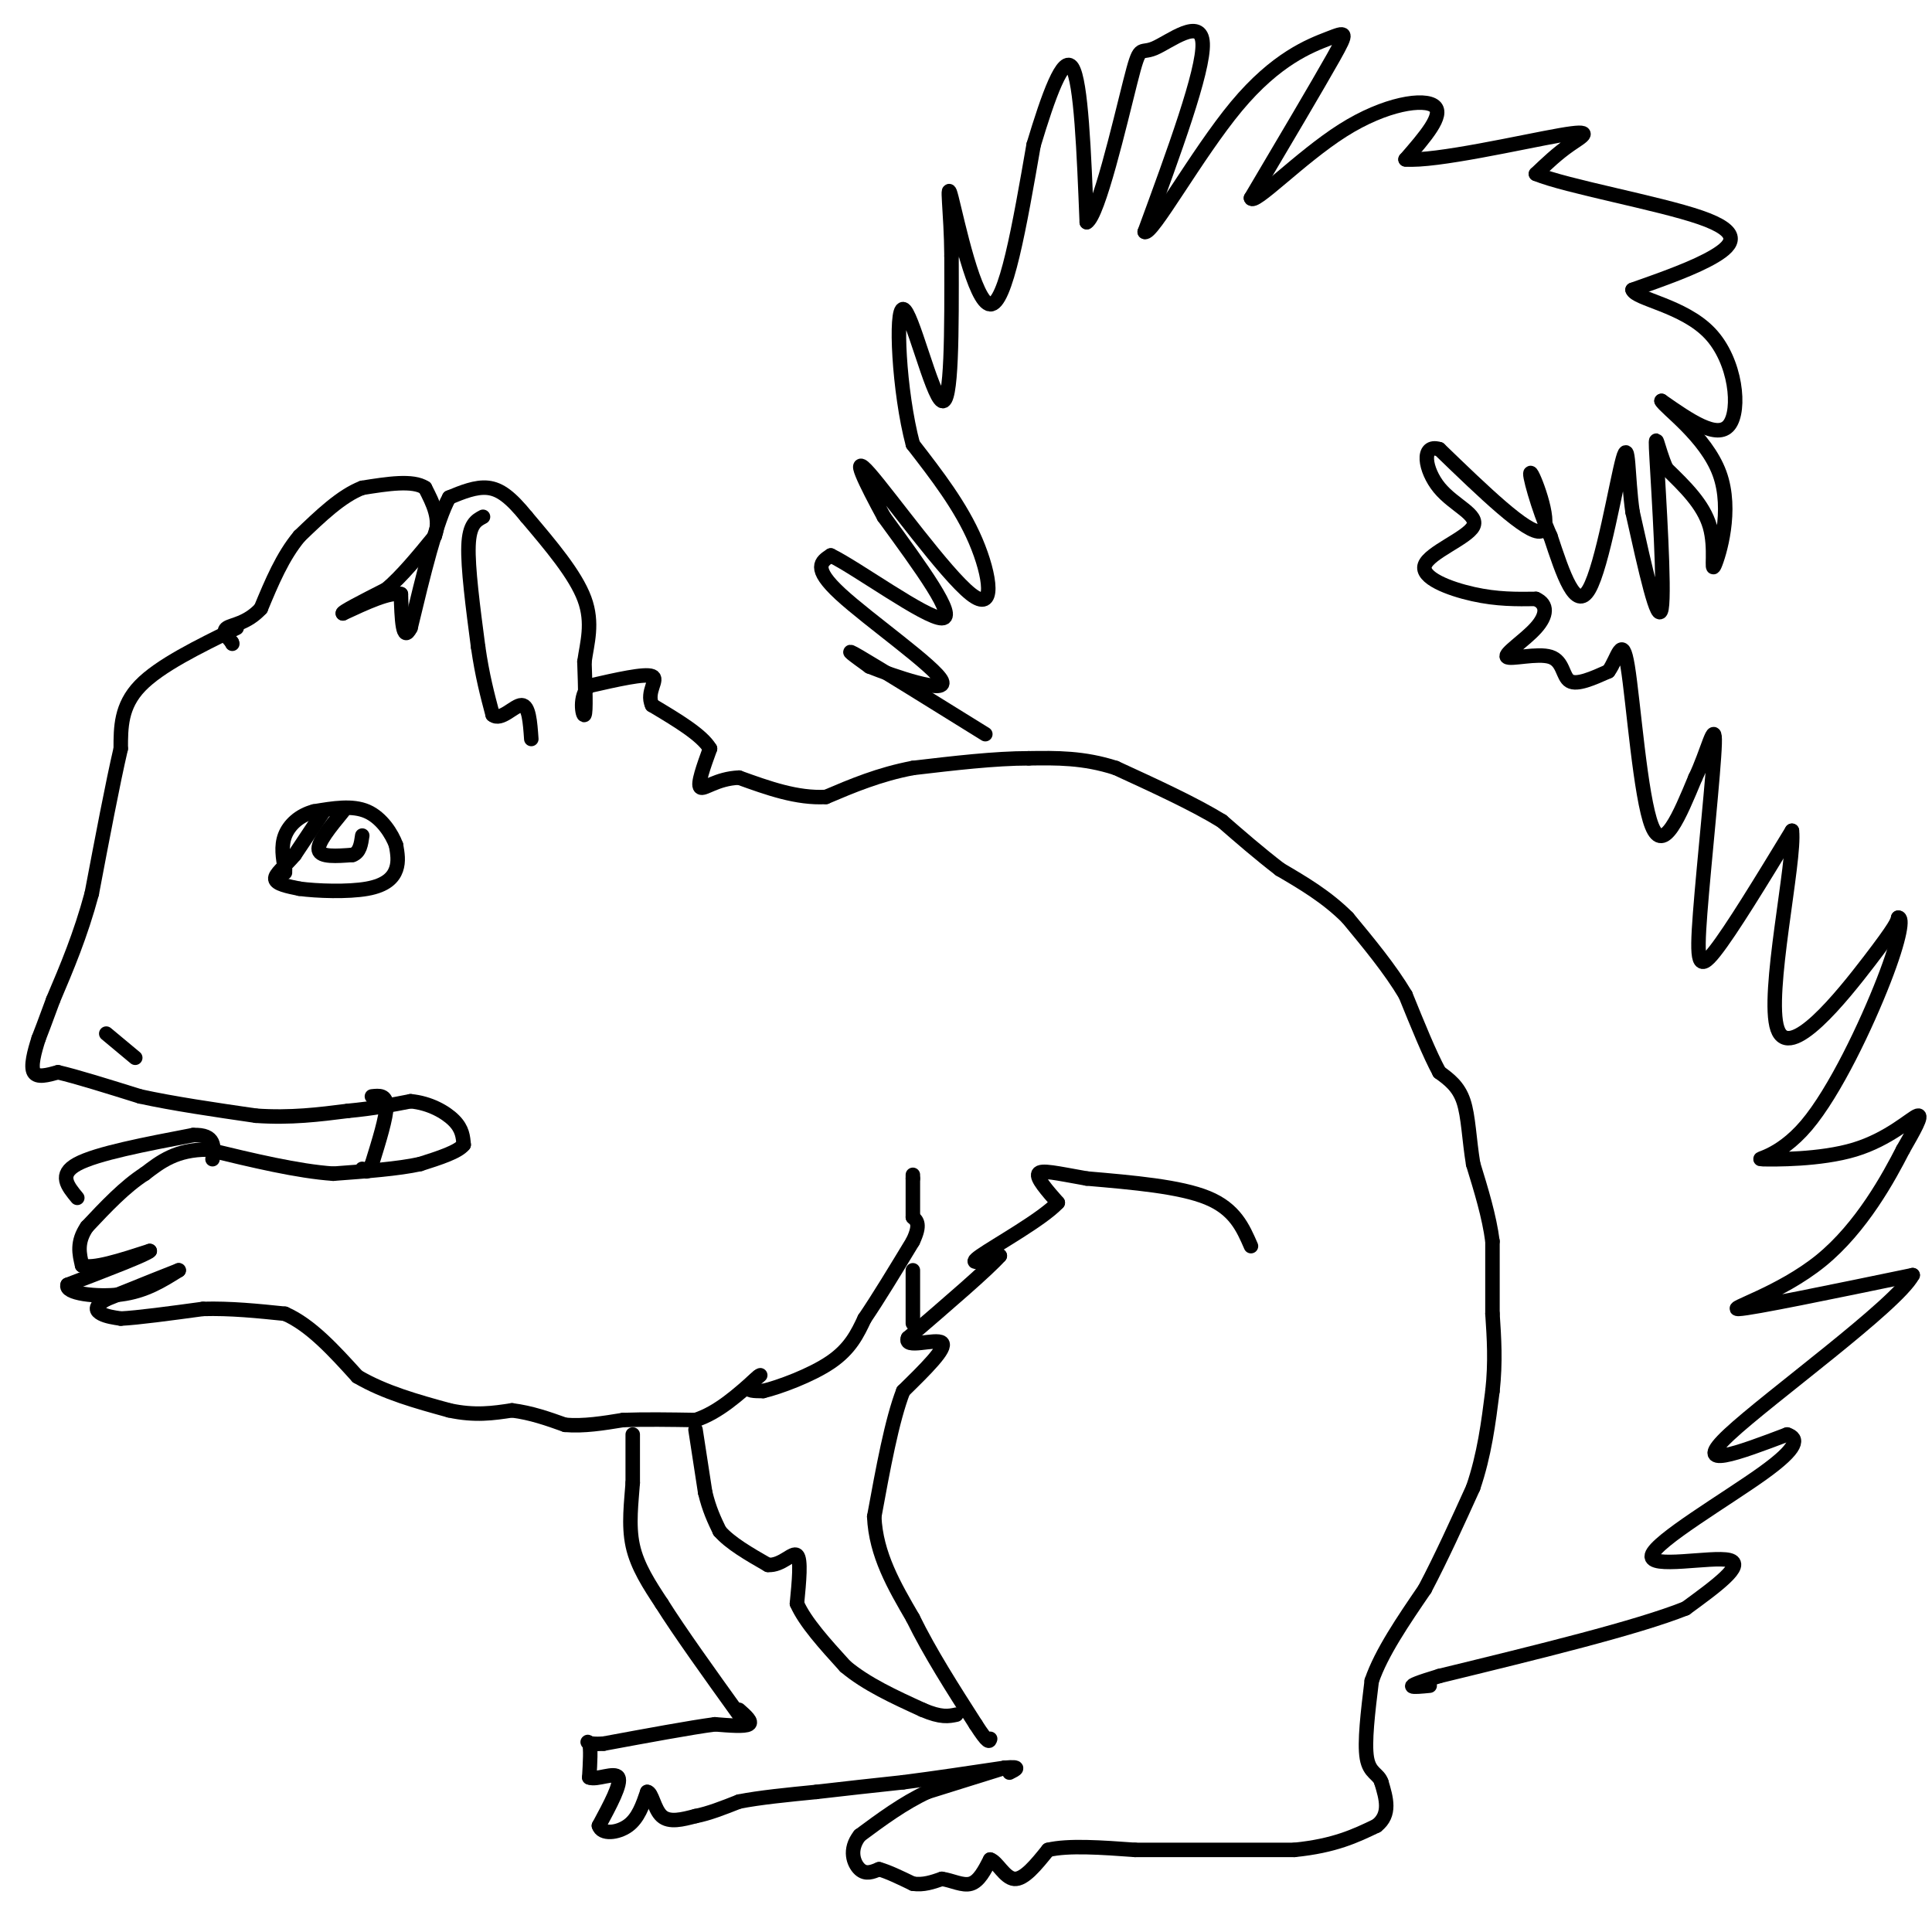 <svg viewBox='0 0 400 400' version='1.1' xmlns='http://www.w3.org/2000/svg' xmlns:xlink='http://www.w3.org/1999/xlink'><g fill='none' stroke='#000000' stroke-width='3' stroke-linecap='round' stroke-linejoin='round'><path d='M49,130c-8.000,3.917 -16.000,7.833 -20,12c-4.000,4.167 -4.000,8.583 -4,13'/><path d='M25,155c-1.667,7.167 -3.833,18.583 -6,30'/><path d='M19,185c-2.333,8.667 -5.167,15.333 -8,22'/><path d='M11,207c-1.833,5.000 -2.417,6.500 -3,8'/><path d='M8,215c-0.911,2.800 -1.689,5.800 -1,7c0.689,1.200 2.844,0.600 5,0'/><path d='M12,222c3.667,0.833 10.333,2.917 17,5'/><path d='M29,227c6.833,1.500 15.417,2.750 24,4'/><path d='M53,231c7.167,0.500 13.083,-0.250 19,-1'/><path d='M72,230c5.333,-0.500 9.167,-1.250 13,-2'/><path d='M85,228c3.933,0.356 7.267,2.244 9,4c1.733,1.756 1.867,3.378 2,5'/><path d='M96,237c-1.167,1.500 -5.083,2.750 -9,4'/><path d='M87,241c-4.500,1.000 -11.250,1.500 -18,2'/><path d='M69,243c-7.333,-0.500 -16.667,-2.750 -26,-5'/><path d='M43,238c-6.500,0.000 -9.750,2.500 -13,5'/><path d='M30,243c-4.167,2.667 -8.083,6.833 -12,11'/><path d='M18,254c-2.167,3.167 -1.583,5.583 -1,8'/><path d='M17,262c2.167,0.833 8.083,-1.083 14,-3'/><path d='M31,259c-0.500,0.667 -8.750,3.833 -17,7'/><path d='M14,266c-0.733,1.756 5.933,2.644 11,2c5.067,-0.644 8.533,-2.822 12,-5'/><path d='M37,263c-0.500,0.167 -7.750,3.083 -15,6'/><path d='M22,269c-2.733,1.556 -2.067,2.444 -1,3c1.067,0.556 2.533,0.778 4,1'/><path d='M25,273c3.500,-0.167 10.250,-1.083 17,-2'/><path d='M42,271c5.667,-0.167 11.333,0.417 17,1'/><path d='M59,272c5.333,2.333 10.167,7.667 15,13'/><path d='M74,285c5.667,3.333 12.333,5.167 19,7'/><path d='M93,292c5.333,1.167 9.167,0.583 13,0'/><path d='M106,292c4.000,0.500 7.500,1.750 11,3'/><path d='M117,295c3.833,0.333 7.917,-0.333 12,-1'/><path d='M129,294c4.500,-0.167 9.750,-0.083 15,0'/><path d='M144,294c4.667,-1.500 8.833,-5.250 13,-9'/><path d='M157,285c1.444,-1.000 -1.444,1.000 -2,2c-0.556,1.000 1.222,1.000 3,1'/><path d='M158,288c3.267,-0.778 9.933,-3.222 14,-6c4.067,-2.778 5.533,-5.889 7,-9'/><path d='M179,273c2.833,-4.167 6.417,-10.083 10,-16'/><path d='M189,257c1.667,-3.500 0.833,-4.250 0,-5'/><path d='M189,252c0.000,-2.167 0.000,-5.083 0,-8'/><path d='M189,244c0.000,-1.333 0.000,-0.667 0,0'/><path d='M189,263c0.000,0.000 0.000,11.000 0,11'/><path d='M144,296c0.000,0.000 2.000,13.000 2,13'/><path d='M146,309c0.833,3.500 1.917,5.750 3,8'/><path d='M149,317c2.167,2.500 6.083,4.750 10,7'/><path d='M159,324c2.889,0.200 5.111,-2.800 6,-2c0.889,0.800 0.444,5.400 0,10'/><path d='M165,332c1.667,3.833 5.833,8.417 10,13'/><path d='M175,345c4.333,3.667 10.167,6.333 16,9'/><path d='M191,354c3.833,1.667 5.417,1.333 7,1'/><path d='M131,297c0.000,0.000 0.000,10.000 0,10'/><path d='M131,307c-0.267,3.911 -0.933,8.689 0,13c0.933,4.311 3.467,8.156 6,12'/><path d='M137,332c3.667,5.833 9.833,14.417 16,23'/><path d='M153,354c1.417,1.250 2.833,2.500 2,3c-0.833,0.500 -3.917,0.250 -7,0'/><path d='M148,357c-5.000,0.667 -14.000,2.333 -23,4'/><path d='M125,361c-4.244,0.311 -3.356,-0.911 -3,0c0.356,0.911 0.178,3.956 0,7'/><path d='M122,368c1.511,0.644 5.289,-1.244 6,0c0.711,1.244 -1.644,5.622 -4,10'/><path d='M124,378c0.533,1.867 3.867,1.533 6,0c2.133,-1.533 3.067,-4.267 4,-7'/><path d='M134,371c0.978,0.022 1.422,3.578 3,5c1.578,1.422 4.289,0.711 7,0'/><path d='M144,376c2.667,-0.500 5.833,-1.750 9,-3'/><path d='M153,373c4.167,-0.833 10.083,-1.417 16,-2'/><path d='M169,371c5.667,-0.667 11.833,-1.333 18,-2'/><path d='M187,369c6.500,-0.833 13.750,-1.917 21,-3'/><path d='M208,366c3.667,-0.333 2.333,0.333 1,1'/><path d='M208,366c0.000,0.000 -16.000,5.000 -16,5'/><path d='M192,371c-5.000,2.333 -9.500,5.667 -14,9'/><path d='M178,380c-2.356,2.956 -1.244,5.844 0,7c1.244,1.156 2.622,0.578 4,0'/><path d='M182,387c1.833,0.500 4.417,1.750 7,3'/><path d='M189,390c2.167,0.333 4.083,-0.333 6,-1'/><path d='M195,389c2.089,0.289 4.311,1.511 6,1c1.689,-0.511 2.844,-2.756 4,-5'/><path d='M205,385c1.422,0.378 2.978,3.822 5,4c2.022,0.178 4.511,-2.911 7,-6'/><path d='M217,383c4.167,-1.000 11.083,-0.500 18,0'/><path d='M235,383c8.500,0.000 20.750,0.000 33,0'/><path d='M268,383c8.333,-0.833 12.667,-2.917 17,-5'/><path d='M285,378c3.000,-2.333 2.000,-5.667 1,-9'/><path d='M286,369c-0.556,-1.800 -2.444,-1.800 -3,-5c-0.556,-3.200 0.222,-9.600 1,-16'/><path d='M284,348c2.000,-5.833 6.500,-12.417 11,-19'/><path d='M295,329c3.500,-6.667 6.750,-13.833 10,-21'/><path d='M305,308c2.333,-6.833 3.167,-13.417 4,-20'/><path d='M309,288c0.667,-6.000 0.333,-11.000 0,-16'/><path d='M309,272c0.000,-5.167 0.000,-10.083 0,-15'/><path d='M309,257c-0.667,-5.167 -2.333,-10.583 -4,-16'/><path d='M305,241c-0.844,-5.111 -0.956,-9.889 -2,-13c-1.044,-3.111 -3.022,-4.556 -5,-6'/><path d='M298,222c-2.000,-3.667 -4.500,-9.833 -7,-16'/><path d='M291,206c-3.167,-5.333 -7.583,-10.667 -12,-16'/><path d='M279,190c-4.333,-4.333 -9.167,-7.167 -14,-10'/><path d='M265,180c-4.333,-3.333 -8.167,-6.667 -12,-10'/><path d='M253,170c-5.667,-3.500 -13.833,-7.250 -22,-11'/><path d='M231,159c-6.667,-2.167 -12.333,-2.083 -18,-2'/><path d='M213,157c-7.000,0.000 -15.500,1.000 -24,2'/><path d='M189,159c-7.000,1.333 -12.500,3.667 -18,6'/><path d='M171,165c-6.000,0.333 -12.000,-1.833 -18,-4'/><path d='M153,161c-4.667,0.178 -7.333,2.622 -8,2c-0.667,-0.622 0.667,-4.311 2,-8'/><path d='M147,155c-1.667,-2.833 -6.833,-5.917 -12,-9'/><path d='M135,146c-1.289,-2.822 1.489,-5.378 0,-6c-1.489,-0.622 -7.244,0.689 -13,2'/><path d='M122,142c-2.244,2.133 -1.356,6.467 -1,6c0.356,-0.467 0.178,-5.733 0,-11'/><path d='M121,137c0.533,-3.844 1.867,-7.956 0,-13c-1.867,-5.044 -6.933,-11.022 -12,-17'/><path d='M109,107c-3.289,-4.067 -5.511,-5.733 -8,-6c-2.489,-0.267 -5.244,0.867 -8,2'/><path d='M93,103c-2.667,4.833 -5.333,15.917 -8,27'/><path d='M85,130c-1.667,3.333 -1.833,-1.833 -2,-7'/><path d='M83,123c-2.333,-0.500 -7.167,1.750 -12,4'/><path d='M71,127c-0.500,-0.167 4.250,-2.583 9,-5'/><path d='M80,122c3.167,-2.667 6.583,-6.833 10,-11'/><path d='M90,111c1.333,-3.500 -0.333,-6.750 -2,-10'/><path d='M88,101c-2.500,-1.667 -7.750,-0.833 -13,0'/><path d='M75,101c-4.333,1.667 -8.667,5.833 -13,10'/><path d='M62,111c-3.500,4.167 -5.750,9.583 -8,15'/><path d='M54,126c-2.844,3.089 -5.956,3.311 -7,4c-1.044,0.689 -0.022,1.844 1,3'/><path d='M48,133c0.167,0.500 0.083,0.250 0,0'/><path d='M67,168c0.000,0.000 -6.000,9.000 -6,9'/><path d='M61,177c-2.044,2.422 -4.156,3.978 -4,5c0.156,1.022 2.578,1.511 5,2'/><path d='M62,184c3.583,0.488 10.042,0.708 14,0c3.958,-0.708 5.417,-2.345 6,-4c0.583,-1.655 0.292,-3.327 0,-5'/><path d='M82,175c-0.844,-2.333 -2.956,-5.667 -6,-7c-3.044,-1.333 -7.022,-0.667 -11,0'/><path d='M65,168c-3.044,0.800 -5.156,2.800 -6,5c-0.844,2.200 -0.422,4.600 0,7'/><path d='M59,180c0.000,1.167 0.000,0.583 0,0'/><path d='M71,168c-2.667,3.250 -5.333,6.500 -5,8c0.333,1.500 3.667,1.250 7,1'/><path d='M73,177c1.500,-0.500 1.750,-2.250 2,-4'/><path d='M204,152c-11.000,-6.833 -22.000,-13.667 -26,-16c-4.000,-2.333 -1.000,-0.167 2,2'/><path d='M180,138c4.929,1.964 16.250,5.875 15,3c-1.250,-2.875 -15.071,-12.536 -21,-18c-5.929,-5.464 -3.964,-6.732 -2,-8'/><path d='M172,115c5.333,2.578 19.667,13.022 23,13c3.333,-0.022 -4.333,-10.511 -12,-21'/><path d='M183,107c-3.751,-6.914 -7.129,-13.699 -3,-9c4.129,4.699 15.766,20.880 21,25c5.234,4.120 4.067,-3.823 1,-11c-3.067,-7.177 -8.033,-13.589 -13,-20'/><path d='M189,92c-2.917,-10.917 -3.708,-28.208 -2,-28c1.708,0.208 5.917,17.917 8,19c2.083,1.083 2.042,-14.458 2,-30'/><path d='M197,53c-0.060,-9.060 -1.208,-16.708 0,-12c1.208,4.708 4.774,21.774 8,22c3.226,0.226 6.113,-16.387 9,-33'/><path d='M214,30c3.044,-10.111 6.156,-18.889 8,-16c1.844,2.889 2.422,17.444 3,32'/><path d='M225,46c2.397,-1.333 6.890,-20.667 9,-29c2.110,-8.333 1.837,-5.667 5,-7c3.163,-1.333 9.761,-6.667 10,-1c0.239,5.667 -5.880,22.333 -12,39'/><path d='M237,48c1.365,0.965 10.778,-16.123 19,-26c8.222,-9.877 15.252,-12.544 19,-14c3.748,-1.456 4.214,-1.702 1,4c-3.214,5.702 -10.107,17.351 -17,29'/><path d='M259,41c0.464,1.750 10.125,-8.375 19,-14c8.875,-5.625 16.964,-6.750 19,-5c2.036,1.750 -1.982,6.375 -6,11'/><path d='M291,33c6.107,0.524 24.375,-3.667 32,-5c7.625,-1.333 4.607,0.190 2,2c-2.607,1.810 -4.804,3.905 -7,6'/><path d='M318,36c6.226,2.571 25.292,6.000 34,9c8.708,3.000 7.060,5.571 3,8c-4.060,2.429 -10.530,4.714 -17,7'/><path d='M338,60c0.583,1.929 10.542,3.250 16,9c5.458,5.750 6.417,15.929 4,19c-2.417,3.071 -8.208,-0.964 -14,-5'/><path d='M344,83c0.625,1.383 9.188,7.340 12,15c2.812,7.660 -0.128,17.024 -1,19c-0.872,1.976 0.322,-3.435 -1,-8c-1.322,-4.565 -5.161,-8.282 -9,-12'/><path d='M345,97c-1.976,-4.393 -2.417,-9.375 -2,-2c0.417,7.375 1.690,27.107 1,31c-0.690,3.893 -3.345,-8.054 -6,-20'/><path d='M338,106c-1.060,-7.321 -0.708,-15.625 -2,-11c-1.292,4.625 -4.226,22.179 -7,27c-2.774,4.821 -5.387,-3.089 -8,-11'/><path d='M321,111c-2.512,-5.560 -4.792,-13.958 -4,-13c0.792,0.958 4.655,11.274 2,12c-2.655,0.726 -11.827,-8.137 -21,-17'/><path d='M298,93c-3.868,-1.198 -3.036,4.306 0,8c3.036,3.694 8.278,5.578 7,8c-1.278,2.422 -9.075,5.383 -10,8c-0.925,2.617 5.021,4.891 10,6c4.979,1.109 8.989,1.055 13,1'/><path d='M318,124c2.511,1.126 2.289,3.443 0,6c-2.289,2.557 -6.644,5.356 -6,6c0.644,0.644 6.289,-0.865 9,0c2.711,0.865 2.489,4.104 4,5c1.511,0.896 4.756,-0.552 8,-2'/><path d='M333,139c1.952,-2.619 2.833,-8.167 4,-1c1.167,7.167 2.619,27.048 5,33c2.381,5.952 5.690,-2.024 9,-10'/><path d='M351,161c2.477,-5.046 4.169,-12.662 4,-7c-0.169,5.662 -2.199,24.601 -3,35c-0.801,10.399 -0.372,12.257 3,8c3.372,-4.257 9.686,-14.628 16,-25'/><path d='M371,172c0.738,6.131 -5.417,33.958 -3,41c2.417,7.042 13.405,-6.702 19,-14c5.595,-7.298 5.798,-8.149 6,-9'/><path d='M393,190c1.006,-0.156 0.522,3.955 -3,13c-3.522,9.045 -10.082,23.023 -16,30c-5.918,6.977 -11.195,6.953 -9,7c2.195,0.047 11.860,0.167 19,-2c7.140,-2.167 11.754,-6.619 13,-7c1.246,-0.381 -0.877,3.310 -3,7'/><path d='M394,238c-2.869,5.607 -8.542,16.125 -17,23c-8.458,6.875 -19.702,10.107 -17,10c2.702,-0.107 19.351,-3.554 36,-7'/><path d='M396,264c-3.378,6.244 -29.822,25.356 -38,33c-8.178,7.644 1.911,3.822 12,0'/><path d='M370,297c2.402,0.766 2.407,2.679 -5,8c-7.407,5.321 -22.225,14.048 -23,17c-0.775,2.952 12.493,0.129 16,1c3.507,0.871 -2.746,5.435 -9,10'/><path d='M349,333c-10.000,4.000 -30.500,9.000 -51,14'/><path d='M298,347c-8.833,2.667 -5.417,2.333 -2,2'/><path d='M259,258c-1.667,-3.833 -3.333,-7.667 -9,-10c-5.667,-2.333 -15.333,-3.167 -25,-4'/><path d='M225,244c-6.289,-1.111 -9.511,-1.889 -10,-1c-0.489,0.889 1.756,3.444 4,6'/><path d='M219,249c-3.111,3.378 -12.889,8.822 -16,11c-3.111,2.178 0.444,1.089 4,0'/><path d='M207,260c-2.500,2.833 -10.750,9.917 -19,17'/><path d='M188,277c-1.044,2.422 5.844,-0.022 7,1c1.156,1.022 -3.422,5.511 -8,10'/><path d='M187,288c-2.333,6.000 -4.167,16.000 -6,26'/><path d='M181,314c0.333,7.833 4.167,14.417 8,21'/><path d='M189,335c3.500,7.167 8.250,14.583 13,22'/><path d='M202,357c2.667,4.167 2.833,3.583 3,3'/><path d='M22,214c0.000,0.000 6.000,5.000 6,5'/><path d='M100,107c-1.417,0.750 -2.833,1.500 -3,6c-0.167,4.500 0.917,12.750 2,21'/><path d='M99,134c0.833,5.833 1.917,9.917 3,14'/><path d='M102,148c1.711,1.422 4.489,-2.022 6,-2c1.511,0.022 1.756,3.511 2,7'/><path d='M16,248c-2.000,-2.417 -4.000,-4.833 0,-7c4.000,-2.167 14.000,-4.083 24,-6'/><path d='M40,235c4.667,-0.167 4.333,2.417 4,5'/><path d='M77,227c1.500,-0.167 3.000,-0.333 3,2c0.000,2.333 -1.500,7.167 -3,12'/><path d='M77,241c-0.833,2.167 -1.417,1.583 -2,1'/></g>
</svg>